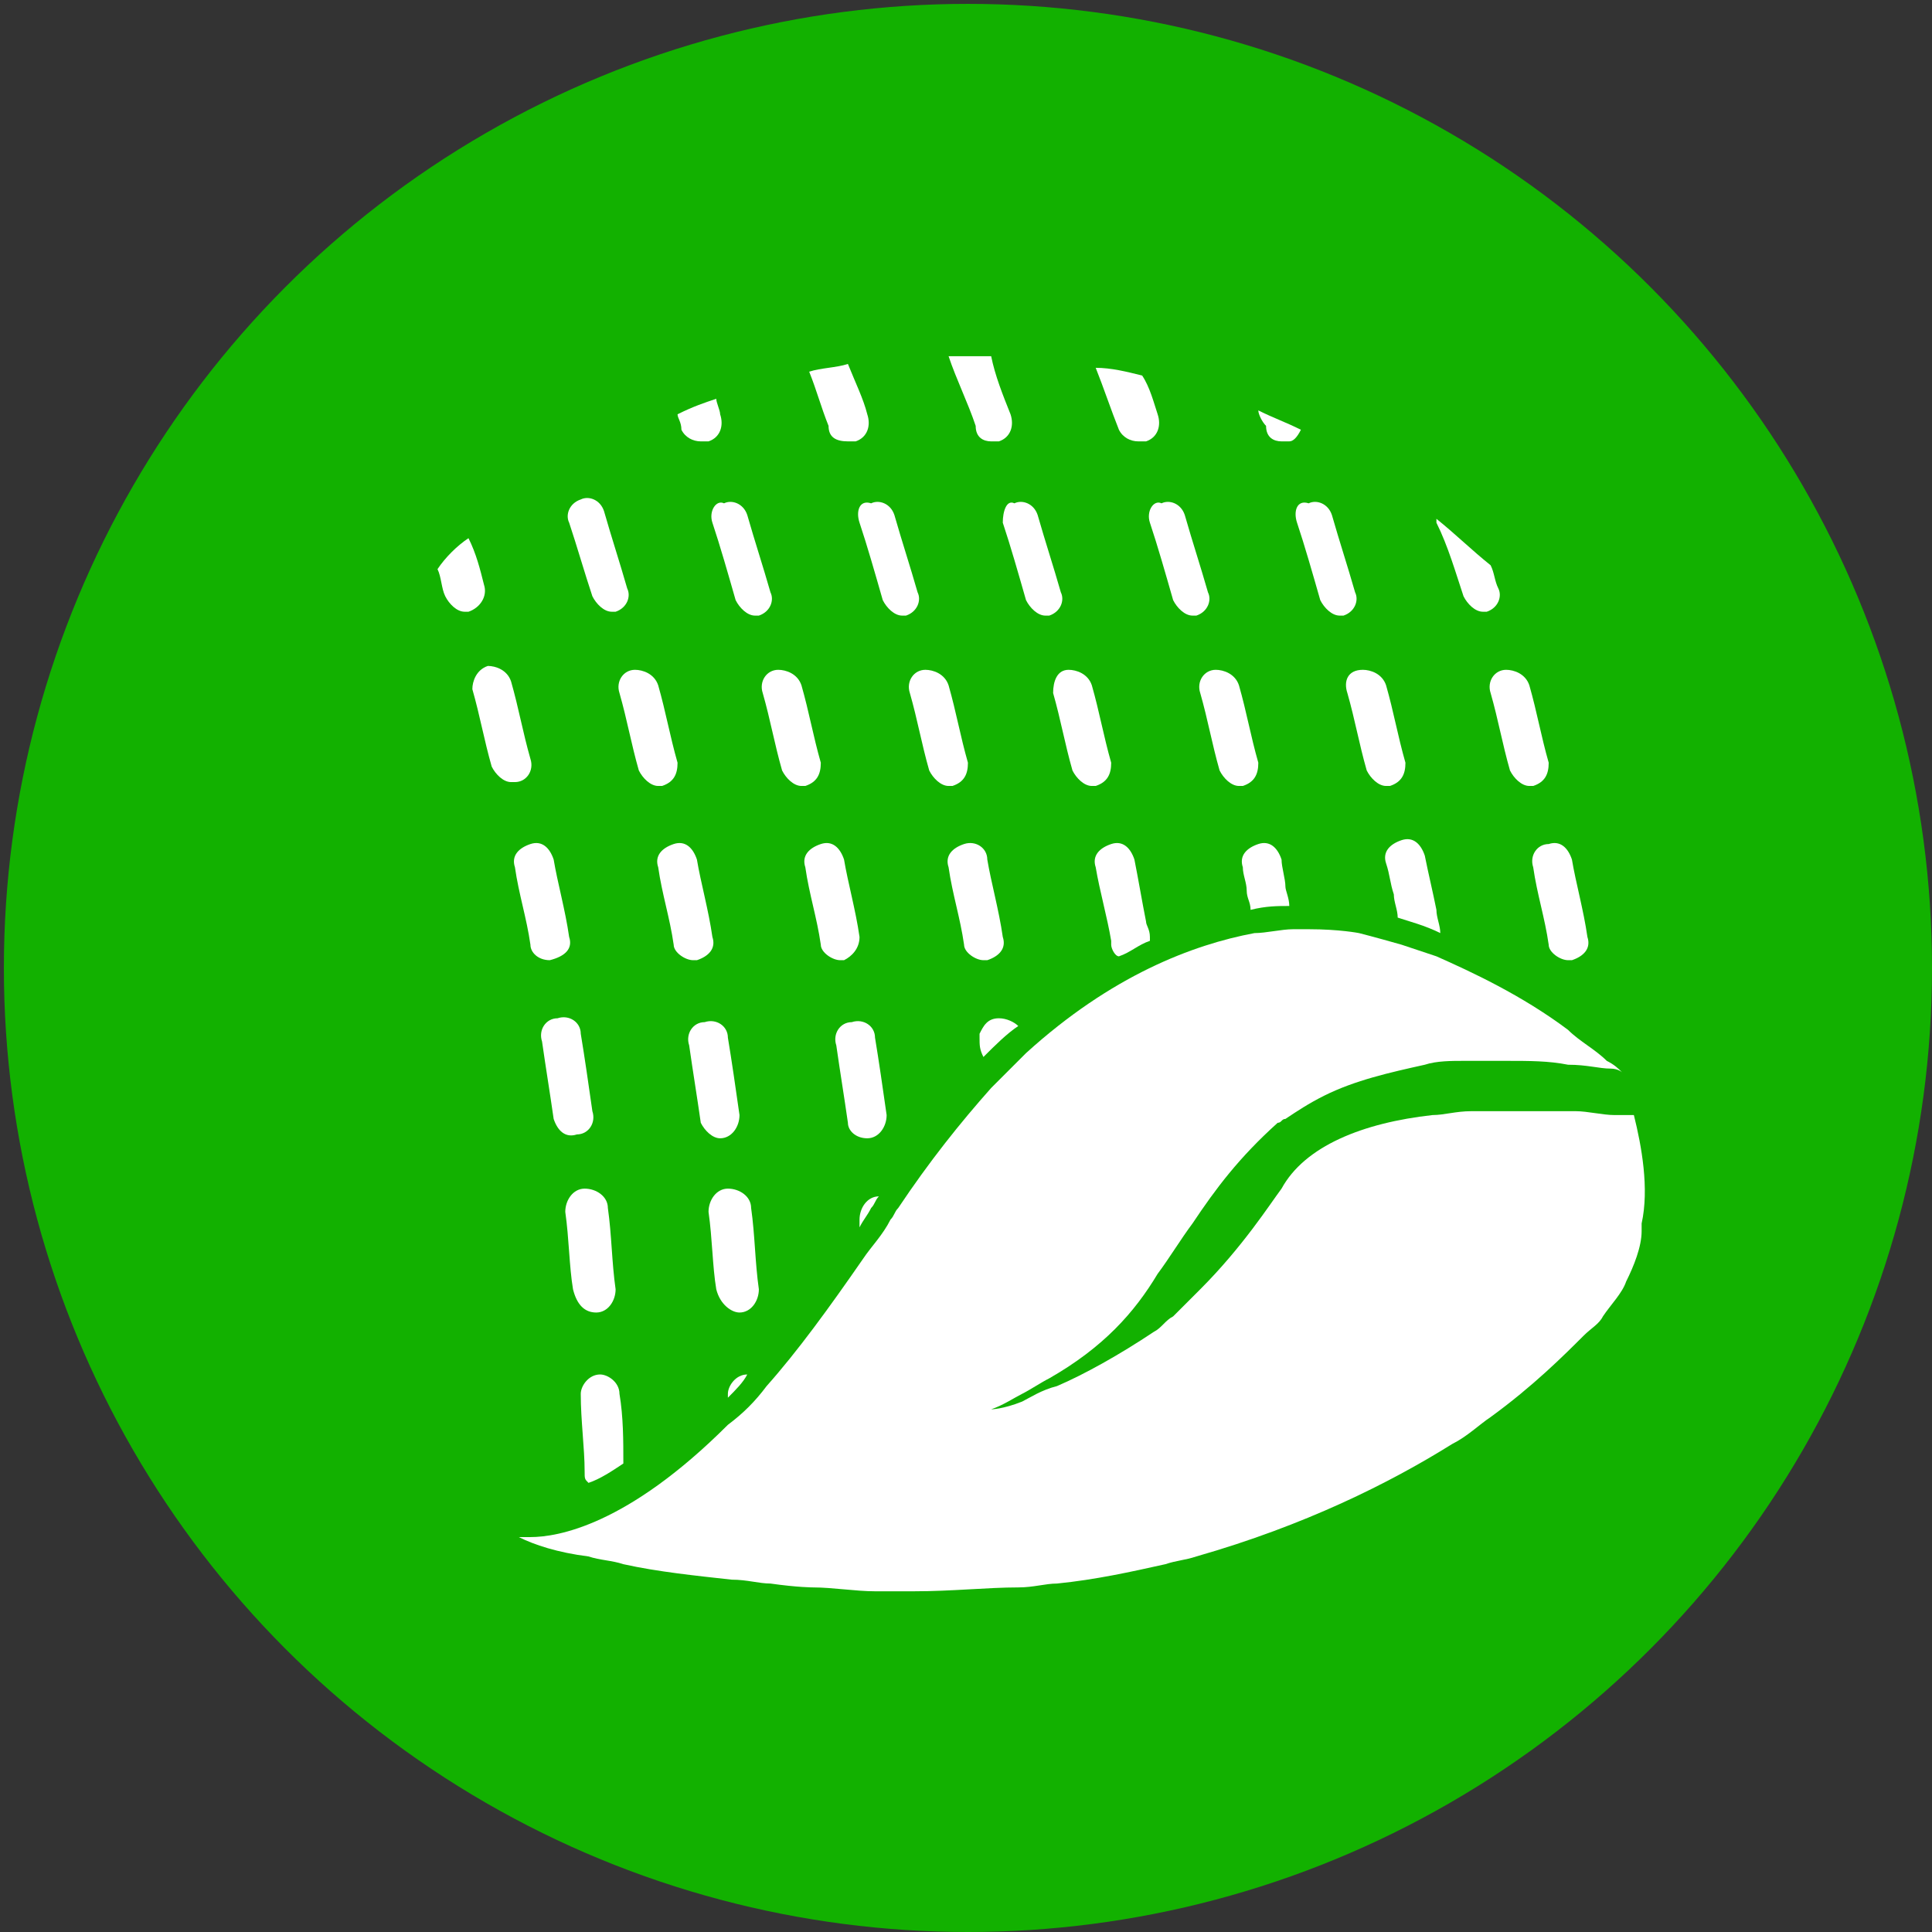 <?xml version="1.0" encoding="utf-8"?>
<!-- Generator: Adobe Illustrator 23.0.0, SVG Export Plug-In . SVG Version: 6.00 Build 0)  -->
<svg version="1.1" id="Calque_1" xmlns="http://www.w3.org/2000/svg" xmlns:xlink="http://www.w3.org/1999/xlink" x="0px" y="0px"
	 viewBox="0 0 49.9 49.9" style="enable-background:new 0 0 49.9 49.9;" xml:space="preserve">
<rect x="0" y="0" width="49.9" height="49.9" fill="#333333" stroke="none"/>
<style type="text/css">
	.st0{fill:#12B100;}
	.st1{fill:#FFFFFF;}
</style>
<g>
	<circle class="st0" cx="25" cy="25" r="24.9"/>
	<g>
		<path class="st1" d="M33.1,11.4c0.1,0,0.1,0,0.2,0c0.1,0,0.2-0.1,0.3-0.3c-0.4-0.2-0.7-0.3-1.1-0.5c0,0.1,0.1,0.3,0.2,0.4
			C32.7,11.3,32.9,11.4,33.1,11.4z"/>
		<path class="st1" d="M33.5,13.5c0.2,0.6,0.4,1.3,0.6,2c0.1,0.2,0.3,0.4,0.5,0.4h0.1c0.3-0.1,0.4-0.4,0.3-0.6
			c-0.2-0.7-0.4-1.3-0.6-2C34.3,13,34,12.9,33.8,13C33.5,12.9,33.4,13.2,33.5,13.5z"/>
		<path class="st1" d="M34.8,17.9c0.2,0.7,0.3,1.3,0.5,2c0.1,0.2,0.3,0.4,0.5,0.4h0.1c0.3-0.1,0.4-0.3,0.4-0.6
			c-0.2-0.7-0.3-1.3-0.5-2c-0.1-0.3-0.4-0.4-0.6-0.4C34.8,17.3,34.7,17.6,34.8,17.9z"/>
		<path class="st1" d="M37.1,23.5c-0.1-0.5-0.2-0.9-0.3-1.4c-0.1-0.3-0.3-0.5-0.6-0.4s-0.5,0.3-0.4,0.6c0.1,0.3,0.1,0.5,0.2,0.8
			c0,0.2,0.1,0.4,0.1,0.6c0.3,0.1,0.7,0.2,1.1,0.4C37.2,23.9,37.1,23.7,37.1,23.5z"/>
		<path class="st1" d="M39.6,22.4c0.1,0.7,0.3,1.3,0.4,2c0,0.2,0.3,0.4,0.5,0.4h0.1c0.3-0.1,0.5-0.3,0.4-0.6c-0.1-0.7-0.3-1.4-0.4-2
			c-0.1-0.3-0.3-0.5-0.6-0.4C39.7,21.8,39.5,22.1,39.6,22.4z"/>
		<path class="st1" d="M37.8,15.4c0.1,0.2,0.3,0.4,0.5,0.4h0.1c0.3-0.1,0.4-0.4,0.3-0.6c-0.1-0.2-0.1-0.4-0.2-0.6
			c-0.5-0.4-0.9-0.8-1.4-1.2v0.1C37.4,14.1,37.6,14.8,37.8,15.4z"/>
		<path class="st1" d="M38.5,17.9c0.2,0.7,0.3,1.3,0.5,2c0.1,0.2,0.3,0.4,0.5,0.4h0.1c0.3-0.1,0.4-0.3,0.4-0.6
			c-0.2-0.7-0.3-1.3-0.5-2c-0.1-0.3-0.4-0.4-0.6-0.4C38.6,17.3,38.4,17.6,38.5,17.9z"/>
		<path class="st1" d="M29.7,13.5c0.2,0.6,0.4,1.3,0.6,2c0.1,0.2,0.3,0.4,0.5,0.4h0.1c0.3-0.1,0.4-0.4,0.3-0.6
			c-0.2-0.7-0.4-1.3-0.6-2C30.5,13,30.2,12.9,30,13C29.8,12.9,29.6,13.2,29.7,13.5z"/>
		<path class="st1" d="M31,17.9c0.2,0.7,0.3,1.3,0.5,2c0.1,0.2,0.3,0.4,0.5,0.4h0.1c0.3-0.1,0.4-0.3,0.4-0.6c-0.2-0.7-0.3-1.3-0.5-2
			c-0.1-0.3-0.4-0.4-0.6-0.4C31.1,17.3,30.9,17.6,31,17.9z"/>
		<path class="st1" d="M29.4,11.4c0.1,0,0.1,0,0.2,0c0.3-0.1,0.4-0.4,0.3-0.7s-0.2-0.7-0.4-1c-0.4-0.1-0.8-0.2-1.2-0.2
			c0.2,0.5,0.4,1.1,0.6,1.6C29,11.3,29.2,11.4,29.4,11.4z"/>
		<path class="st1" d="M33.2,22.9c0-0.2-0.1-0.5-0.1-0.7c-0.1-0.3-0.3-0.5-0.6-0.4s-0.5,0.3-0.4,0.6c0,0.2,0.1,0.4,0.1,0.6
			s0.1,0.3,0.1,0.5c0.4-0.1,0.7-0.1,1-0.1C33.3,23.2,33.2,23,33.2,22.9z"/>
		<path class="st1" d="M27.2,17.9c0.2,0.7,0.3,1.3,0.5,2c0.1,0.2,0.3,0.4,0.5,0.4h0.1c0.3-0.1,0.4-0.3,0.4-0.6
			c-0.2-0.7-0.3-1.3-0.5-2c-0.1-0.3-0.4-0.4-0.6-0.4C27.3,17.3,27.2,17.6,27.2,17.9z"/>
		<path class="st1" d="M25.9,13.5c0.2,0.6,0.4,1.3,0.6,2c0.1,0.2,0.3,0.4,0.5,0.4h0.1c0.3-0.1,0.4-0.4,0.3-0.6
			c-0.2-0.7-0.4-1.3-0.6-2c-0.1-0.3-0.4-0.4-0.6-0.3C26,12.9,25.9,13.2,25.9,13.5z"/>
		<path class="st1" d="M25.6,11.4c0.1,0,0.1,0,0.2,0c0.3-0.1,0.4-0.4,0.3-0.7c-0.2-0.5-0.4-1-0.5-1.5c-0.2,0-0.3,0-0.5,0
			s-0.4,0-0.6,0c0.2,0.6,0.5,1.2,0.7,1.8C25.2,11.3,25.4,11.4,25.6,11.4z"/>
		<path class="st1" d="M29.6,23.8c-0.1-0.5-0.2-1.1-0.3-1.6c-0.1-0.3-0.3-0.5-0.6-0.4c-0.3,0.1-0.5,0.3-0.4,0.6
			c0.1,0.6,0.3,1.3,0.4,1.9v0.1c0,0.1,0.1,0.3,0.2,0.3c0.3-0.1,0.5-0.3,0.8-0.4v-0.1C29.7,24,29.6,23.9,29.6,23.8z"/>
		<path class="st1" d="M22.2,13.5c0.2,0.6,0.4,1.3,0.6,2c0.1,0.2,0.3,0.4,0.5,0.4h0.1c0.3-0.1,0.4-0.4,0.3-0.6
			c-0.2-0.7-0.4-1.3-0.6-2C23,13,22.7,12.9,22.5,13C22.2,12.9,22.1,13.2,22.2,13.5z"/>
		<path class="st1" d="M23.5,17.9c0.2,0.7,0.3,1.3,0.5,2c0.1,0.2,0.3,0.4,0.5,0.4h0.1c0.3-0.1,0.4-0.3,0.4-0.6
			c-0.2-0.7-0.3-1.3-0.5-2c-0.1-0.3-0.4-0.4-0.6-0.4C23.6,17.3,23.4,17.6,23.5,17.9z"/>
		<path class="st1" d="M21.9,11.4c0.1,0,0.1,0,0.2,0c0.3-0.1,0.4-0.4,0.3-0.7c-0.1-0.4-0.3-0.8-0.5-1.3c-0.3,0.1-0.7,0.1-1,0.2
			c0.2,0.5,0.3,0.9,0.5,1.4C21.4,11.3,21.6,11.4,21.9,11.4z"/>
		<path class="st1" d="M24.9,21.8c-0.3,0.1-0.5,0.3-0.4,0.6c0.1,0.7,0.3,1.3,0.4,2c0,0.2,0.3,0.4,0.5,0.4h0.1
			c0.3-0.1,0.5-0.3,0.4-0.6c-0.1-0.7-0.3-1.4-0.4-2C25.5,21.9,25.2,21.7,24.9,21.8z"/>
		<path class="st1" d="M25.8,26.3L25.8,26.3c-0.3,0-0.4,0.2-0.5,0.4v0.1c0,0.2,0,0.3,0.1,0.5c0.3-0.3,0.6-0.6,0.9-0.8
			C26.2,26.4,26,26.3,25.8,26.3z"/>
		<path class="st1" d="M18.1,11.4c0.1,0,0.1,0,0.2,0c0.3-0.1,0.4-0.4,0.3-0.7c0-0.1-0.1-0.3-0.1-0.4c-0.3,0.1-0.6,0.2-1,0.4
			c0,0.1,0.1,0.2,0.1,0.4C17.7,11.3,17.9,11.4,18.1,11.4z"/>
		<path class="st1" d="M19.7,17.9c0.2,0.7,0.3,1.3,0.5,2c0.1,0.2,0.3,0.4,0.5,0.4h0.1c0.3-0.1,0.4-0.3,0.4-0.6
			c-0.2-0.7-0.3-1.3-0.5-2c-0.1-0.3-0.4-0.4-0.6-0.4C19.8,17.3,19.6,17.6,19.7,17.9z"/>
		<path class="st1" d="M22.2,24.2c-0.1-0.7-0.3-1.4-0.4-2c-0.1-0.3-0.3-0.5-0.6-0.4c-0.3,0.1-0.5,0.3-0.4,0.6c0.1,0.7,0.3,1.3,0.4,2
			c0,0.2,0.3,0.4,0.5,0.4h0.1C22,24.7,22.2,24.5,22.2,24.2z"/>
		<path class="st1" d="M18.4,13.5c0.2,0.6,0.4,1.3,0.6,2c0.1,0.2,0.3,0.4,0.5,0.4h0.1c0.3-0.1,0.4-0.4,0.3-0.6
			c-0.2-0.7-0.4-1.3-0.6-2c-0.1-0.3-0.4-0.4-0.6-0.3C18.5,12.9,18.3,13.2,18.4,13.5z"/>
		<path class="st1" d="M22.4,29.4L22.4,29.4c0.3,0,0.5-0.3,0.5-0.6c-0.1-0.7-0.2-1.4-0.3-2c0-0.3-0.3-0.5-0.6-0.4
			c-0.3,0-0.5,0.3-0.4,0.6c0.1,0.7,0.2,1.3,0.3,2C21.9,29.2,22.1,29.4,22.4,29.4z"/>
		<path class="st1" d="M22.7,30.9L22.7,30.9c-0.3,0-0.5,0.3-0.5,0.6c0,0.1,0,0.1,0,0.2c0.1-0.2,0.2-0.3,0.3-0.5
			C22.6,31.1,22.6,31,22.7,30.9z"/>
		<path class="st1" d="M18.4,24.2c-0.1-0.7-0.3-1.4-0.4-2c-0.1-0.3-0.3-0.5-0.6-0.4c-0.3,0.1-0.5,0.3-0.4,0.6c0.1,0.7,0.3,1.3,0.4,2
			c0,0.2,0.3,0.4,0.5,0.4H18C18.3,24.7,18.5,24.5,18.4,24.2z"/>
		<path class="st1" d="M16,17.9c0.2,0.7,0.3,1.3,0.5,2c0.1,0.2,0.3,0.4,0.5,0.4h0.1c0.3-0.1,0.4-0.3,0.4-0.6c-0.2-0.7-0.3-1.3-0.5-2
			c-0.1-0.3-0.4-0.4-0.6-0.4C16.1,17.3,15.9,17.6,16,17.9z"/>
		<path class="st1" d="M15.3,15.4c0.1,0.2,0.3,0.4,0.5,0.4h0.1c0.3-0.1,0.4-0.4,0.3-0.6c-0.2-0.7-0.4-1.3-0.6-2
			c-0.1-0.3-0.4-0.4-0.6-0.3c-0.3,0.1-0.4,0.4-0.3,0.6C14.9,14.1,15.1,14.8,15.3,15.4z"/>
		<path class="st1" d="M19.1,33.9L19.1,33.9c0.3,0,0.5-0.3,0.5-0.6c-0.1-0.7-0.1-1.4-0.2-2.1c0-0.3-0.3-0.5-0.6-0.5
			c-0.3,0-0.5,0.3-0.5,0.6c0.1,0.7,0.1,1.4,0.2,2C18.6,33.7,18.9,33.9,19.1,33.9z"/>
		<path class="st1" d="M18.6,29.4C18.7,29.4,18.7,29.4,18.6,29.4c0.3,0,0.5-0.3,0.5-0.6c-0.1-0.7-0.2-1.4-0.3-2
			c0-0.3-0.3-0.5-0.6-0.4c-0.3,0-0.5,0.3-0.4,0.6c0.1,0.7,0.2,1.3,0.3,2C18.2,29.2,18.4,29.4,18.6,29.4z"/>
		<path class="st1" d="M19.3,35.5c-0.3,0-0.5,0.3-0.5,0.5v0.1C19,35.9,19.2,35.7,19.3,35.5L19.3,35.5z"/>
		<path class="st1" d="M15.2,38.3c0.3-0.1,0.6-0.3,0.9-0.5c0-0.6,0-1.2-0.1-1.8c0-0.3-0.3-0.5-0.5-0.5c-0.3,0-0.5,0.3-0.5,0.5
			c0,0.7,0.1,1.4,0.1,2C15.1,38.2,15.1,38.2,15.2,38.3z"/>
		<path class="st1" d="M13.7,19.6c-0.2-0.7-0.3-1.3-0.5-2c-0.1-0.3-0.4-0.4-0.6-0.4c-0.3,0.1-0.4,0.4-0.4,0.6c0.2,0.7,0.3,1.3,0.5,2
			c0.1,0.2,0.3,0.4,0.5,0.4h0.1C13.6,20.2,13.8,19.9,13.7,19.6z"/>
		<path class="st1" d="M12.5,15.1c-0.1-0.4-0.2-0.8-0.4-1.2c-0.3,0.2-0.6,0.5-0.8,0.8c0.1,0.2,0.1,0.5,0.2,0.7
			c0.1,0.2,0.3,0.4,0.5,0.4h0.1C12.4,15.7,12.6,15.4,12.5,15.1z"/>
		<path class="st1" d="M14.9,29.3c0.3,0,0.5-0.3,0.4-0.6c-0.1-0.7-0.2-1.4-0.3-2c0-0.3-0.3-0.5-0.6-0.4c-0.3,0-0.5,0.3-0.4,0.6
			c0.1,0.7,0.2,1.3,0.3,2C14.4,29.2,14.6,29.4,14.9,29.3C14.9,29.4,14.9,29.4,14.9,29.3z"/>
		<path class="st1" d="M14.2,24.8L14.2,24.8c0.4-0.1,0.6-0.3,0.5-0.6c-0.1-0.7-0.3-1.4-0.4-2c-0.1-0.3-0.3-0.5-0.6-0.4
			s-0.5,0.3-0.4,0.6c0.1,0.7,0.3,1.3,0.4,2C13.7,24.6,13.9,24.8,14.2,24.8z"/>
		<path class="st1" d="M15.4,33.9L15.4,33.9c0.3,0,0.5-0.3,0.5-0.6c-0.1-0.7-0.1-1.4-0.2-2.1c0-0.3-0.3-0.5-0.6-0.5
			s-0.5,0.3-0.5,0.6c0.1,0.7,0.1,1.4,0.2,2C14.9,33.7,15.1,33.9,15.4,33.9z"/>
		<path class="st1" d="M42.2,28.8c-0.2,0-0.3,0-0.5,0c-0.3,0-0.7-0.1-1-0.1c-0.5,0-0.9,0-1.4,0s-0.9,0-1.3,0c-0.4,0-0.7,0.1-1,0.1
			c-1.8,0.2-3.3,0.8-3.9,1.9c-0.3,0.4-1,1.5-2.1,2.6c-0.2,0.2-0.4,0.4-0.7,0.7c-0.2,0.1-0.3,0.3-0.5,0.4c-0.9,0.6-1.8,1.1-2.5,1.4
			c-0.4,0.1-0.7,0.3-0.9,0.4c-0.5,0.2-0.8,0.2-0.8,0.2c0.3-0.1,0.6-0.3,0.8-0.4c0.2-0.1,0.5-0.3,0.7-0.4c1.4-0.8,2.2-1.7,2.8-2.7
			c0.3-0.4,0.6-0.9,0.9-1.3c0.6-0.9,1.2-1.7,2.2-2.6c0.1,0,0.1-0.1,0.2-0.1c0.3-0.2,0.6-0.4,1-0.6c0.8-0.4,1.7-0.6,2.6-0.8
			c0.3-0.1,0.7-0.1,1-0.1c0.4,0,0.8,0,1.1,0c0.6,0,1.1,0,1.6,0.1c0.5,0,0.8,0.1,1.1,0.1c0.2,0,0.3,0.1,0.3,0.1
			c-0.1-0.1-0.2-0.2-0.4-0.3c-0.3-0.3-0.7-0.5-1-0.8c-1.2-0.9-2.5-1.5-3.4-1.9c-0.3-0.1-0.6-0.2-0.9-0.3c-0.7-0.2-1.1-0.3-1.1-0.3
			S34.6,24,33.8,24c-0.1,0-0.3,0-0.4,0c-0.3,0-0.7,0.1-1,0.1c-1.6,0.3-3.7,1.1-5.9,3.1c-0.3,0.3-0.6,0.6-0.9,0.9
			C24.8,29,24,30,23.2,31.2c-0.1,0.1-0.1,0.2-0.2,0.3c-0.2,0.4-0.5,0.7-0.7,1c-0.9,1.3-1.7,2.4-2.5,3.3c-0.3,0.4-0.6,0.7-1,1
			c-2.6,2.6-4.4,2.9-5.1,2.9c-0.2,0-0.3,0-0.3,0c0.4,0.2,1,0.4,1.8,0.5c0.3,0.1,0.6,0.1,0.9,0.2c0.9,0.2,1.9,0.3,2.8,0.4
			c0.4,0,0.7,0.1,1,0.1C20.6,41,21,41,21,41c0.5,0,1.1,0.1,1.6,0.1c0.2,0,0.5,0,0.7,0c0.1,0,0.2,0,0.3,0c1,0,1.9-0.1,2.7-0.1
			c0.4,0,0.7-0.1,1-0.1c1-0.1,1.9-0.3,2.8-0.5c0.3-0.1,0.5-0.1,0.8-0.2c2.8-0.8,5-1.9,6.6-2.9c0.4-0.2,0.7-0.5,1-0.7
			c1.1-0.8,1.9-1.6,2.4-2.1c0.2-0.2,0.4-0.3,0.5-0.5c0.2-0.3,0.5-0.6,0.6-0.9c0.2-0.4,0.4-0.9,0.4-1.3l0,0c0-0.1,0-0.1,0-0.2l0,0
			C42.6,30.7,42.4,29.6,42.2,28.8z"/>
	</g>
</g>
</svg>
